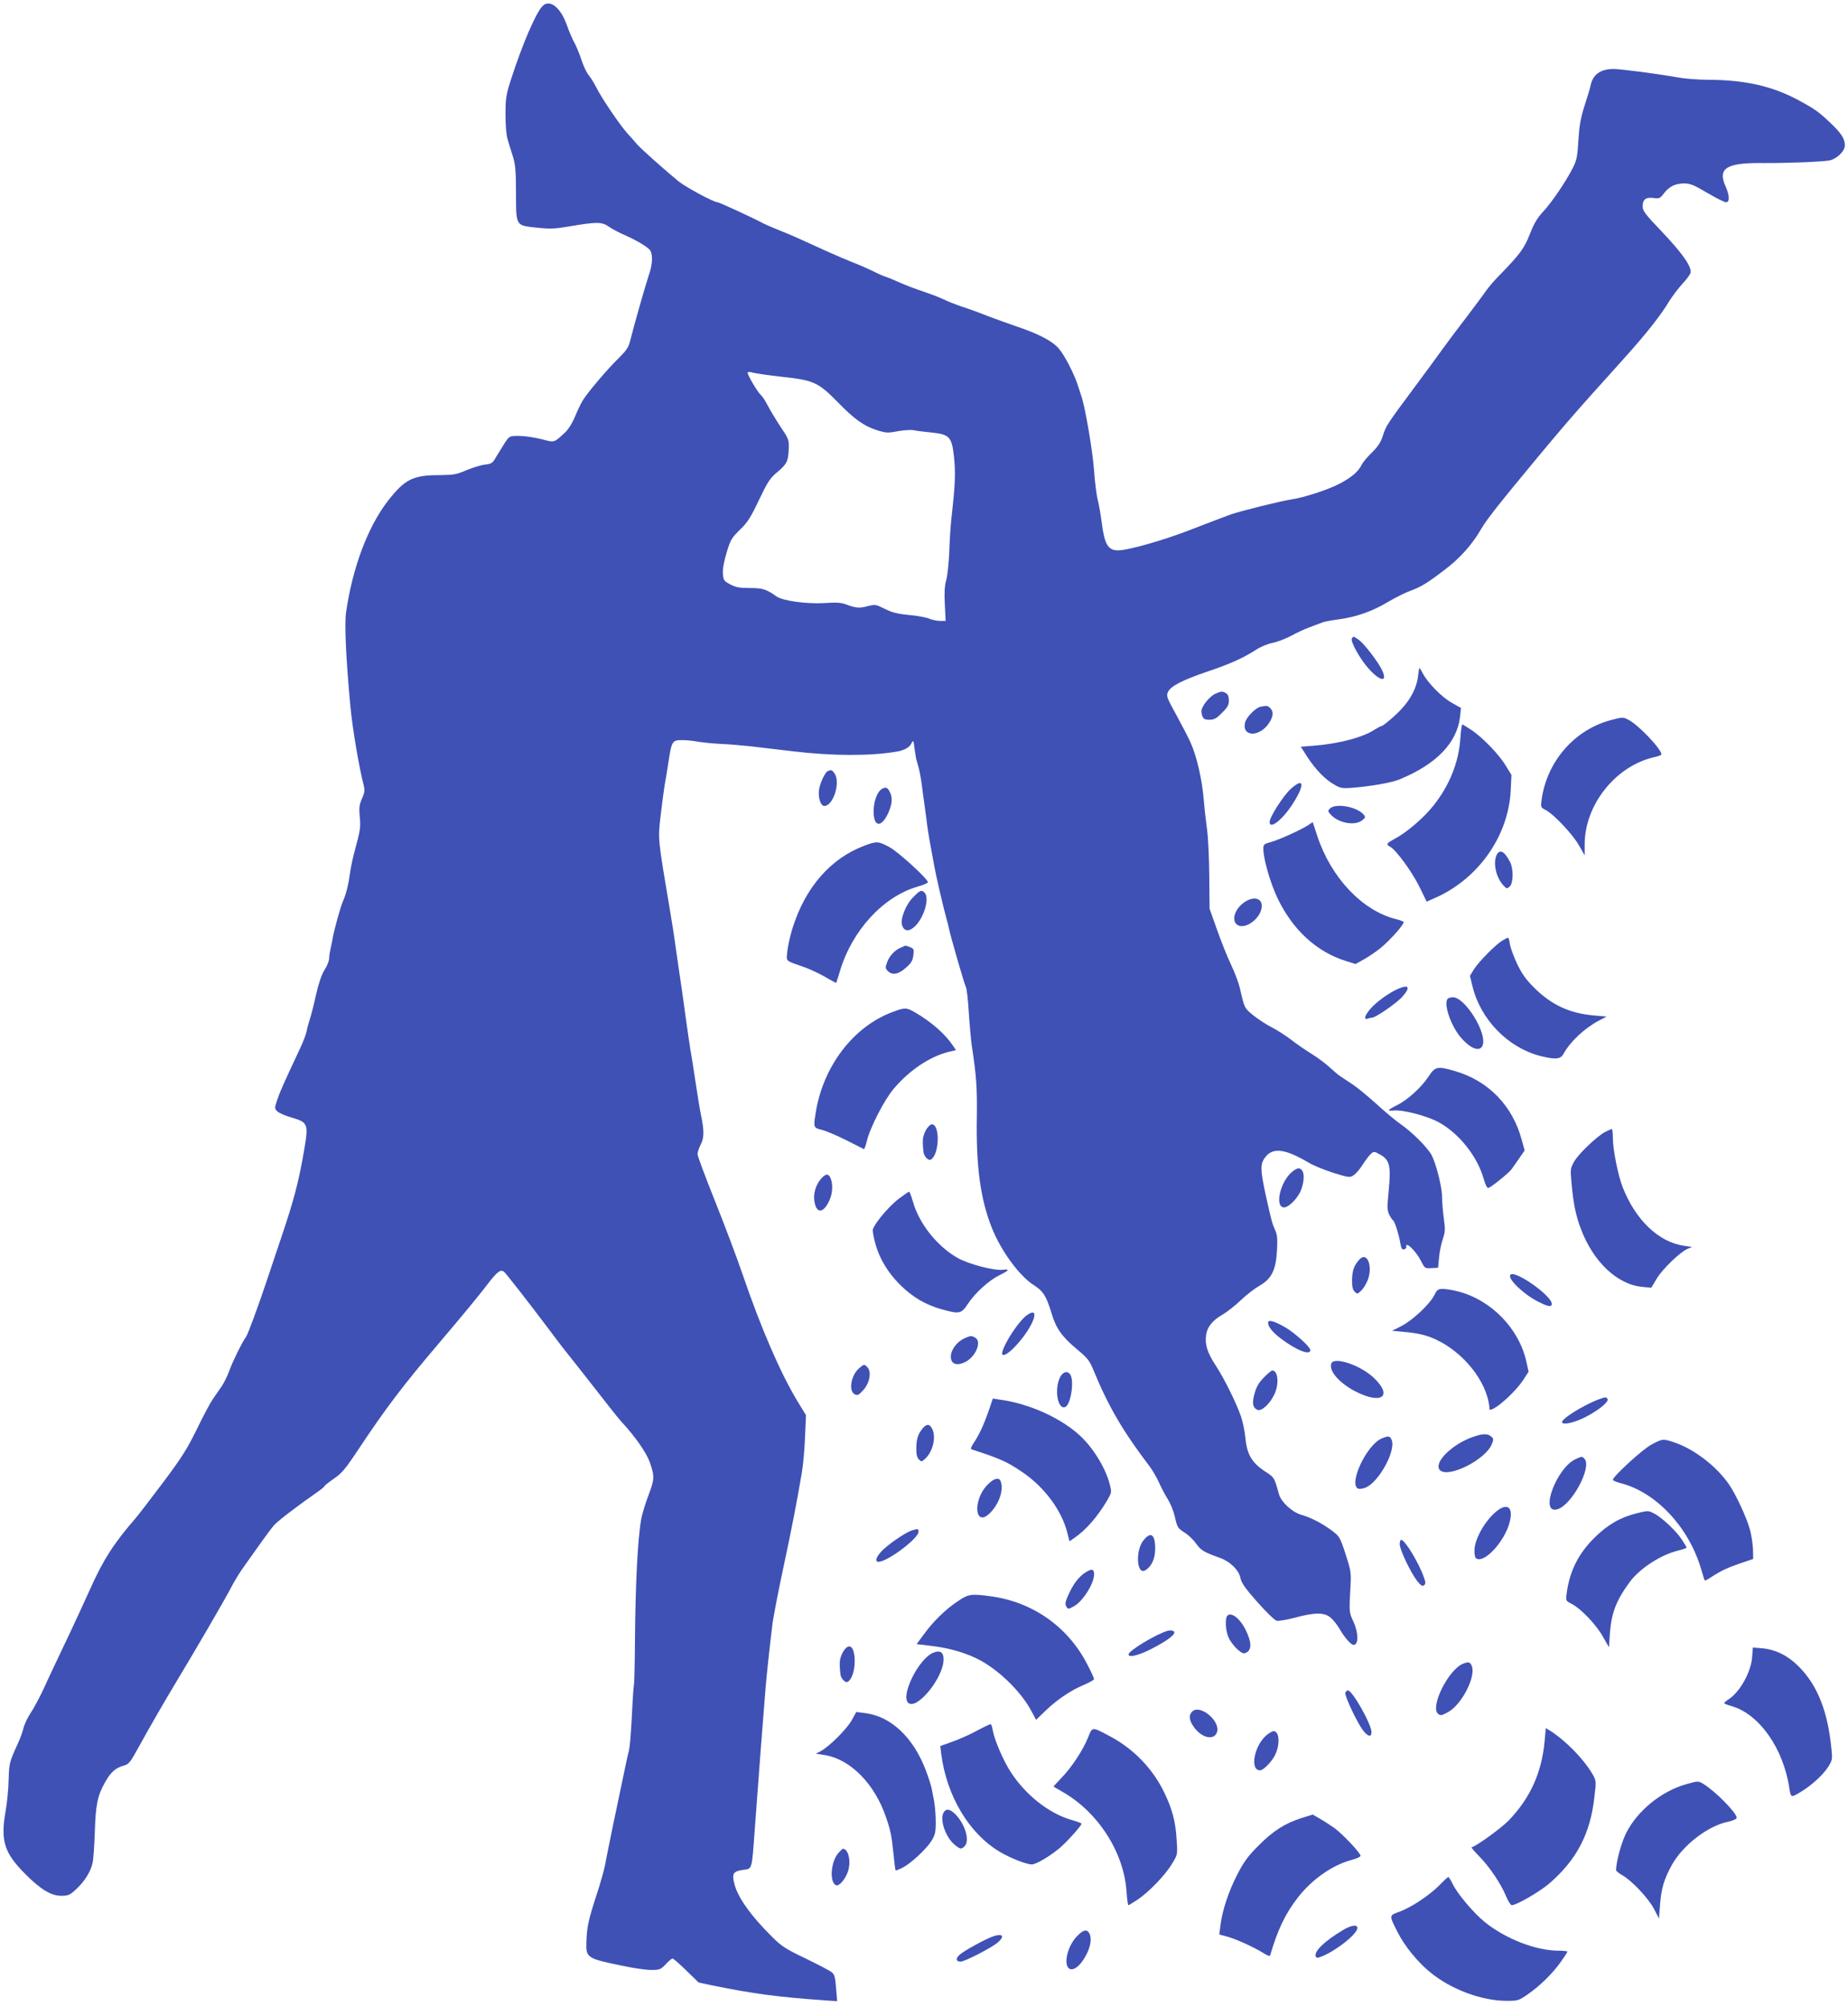 <?xml version="1.0" standalone="no"?>
<!DOCTYPE svg PUBLIC "-//W3C//DTD SVG 20010904//EN"
 "http://www.w3.org/TR/2001/REC-SVG-20010904/DTD/svg10.dtd">
<svg version="1.0" xmlns="http://www.w3.org/2000/svg"
 width="1179pt" height="1280pt" viewBox="0 0 1179 1280"
 preserveAspectRatio="xMidYMid meet">
<g transform="translate(0,1280) scale(0.1,-0.1)"
fill="#3f51b5" stroke="none">
<path d="M3461 12761 c-42 -42 -130 -247 -202 -471 -30 -94 -34 -117 -34 -220
0 -70 5 -133 14 -160 7 -25 22 -73 33 -107 16 -52 20 -93 20 -234 1 -214 -4
-206 134 -221 86 -9 118 -7 205 8 177 30 208 30 254 -2 22 -15 67 -39 100 -53
82 -36 154 -80 165 -101 16 -30 12 -92 -11 -156 -19 -56 -93 -314 -119 -419
-10 -41 -25 -62 -79 -115 -65 -64 -175 -193 -217 -254 -12 -17 -36 -65 -53
-107 -21 -50 -45 -88 -69 -110 -70 -64 -62 -62 -150 -39 -44 11 -107 20 -141
20 -60 0 -60 0 -89 -42 -15 -24 -40 -64 -55 -89 -24 -43 -30 -47 -74 -52 -26
-3 -79 -20 -118 -36 -62 -27 -81 -30 -171 -31 -169 0 -221 -26 -329 -164 -128
-165 -226 -426 -267 -710 -11 -75 -1 -294 27 -596 13 -142 55 -391 86 -511 7
-29 5 -45 -12 -83 -17 -38 -19 -58 -14 -114 7 -68 4 -86 -33 -222 -11 -41 -23
-97 -27 -125 -10 -78 -26 -146 -46 -190 -16 -36 -54 -172 -66 -235 -2 -14 -8
-43 -13 -65 -5 -22 -10 -52 -10 -67 0 -15 -13 -48 -30 -74 -19 -31 -37 -84
-55 -163 -14 -64 -32 -134 -40 -156 -7 -22 -16 -55 -19 -72 -3 -18 -22 -68
-42 -110 -111 -236 -131 -283 -150 -341 -12 -39 -12 -44 7 -61 11 -10 53 -28
93 -39 101 -30 105 -40 76 -209 -34 -198 -65 -317 -145 -553 -25 -74 -67 -200
-94 -280 -55 -165 -120 -340 -131 -355 -23 -30 -84 -154 -105 -211 -13 -37
-37 -85 -52 -107 -15 -22 -41 -58 -56 -81 -16 -23 -62 -109 -102 -192 -62
-126 -96 -180 -216 -340 -78 -104 -156 -205 -173 -225 -140 -161 -208 -267
-291 -453 -40 -88 -96 -210 -125 -271 -28 -60 -69 -146 -90 -190 -21 -44 -59
-125 -84 -180 -26 -55 -62 -122 -81 -150 -18 -27 -39 -70 -45 -95 -6 -25 -21
-65 -32 -90 -58 -127 -60 -133 -63 -240 -1 -58 -10 -150 -20 -204 -32 -187 -8
-263 128 -399 97 -97 163 -137 227 -137 45 0 55 4 96 42 53 49 93 112 105 169
5 22 11 111 14 197 5 172 17 232 67 319 34 61 66 89 117 103 33 9 42 20 95
117 63 115 172 304 241 418 121 200 307 520 344 591 23 45 64 113 92 150 27
38 75 105 106 149 31 44 68 93 82 109 24 27 155 127 269 206 28 19 51 38 52
42 0 4 27 25 60 48 50 34 73 61 154 183 181 272 282 405 518 683 153 180 247
294 306 371 66 86 86 100 108 82 14 -12 157 -195 284 -364 41 -55 81 -107 87
-115 27 -33 237 -300 295 -375 34 -44 71 -89 81 -100 88 -94 161 -199 183
-261 31 -91 30 -107 -10 -213 -19 -49 -39 -116 -45 -148 -23 -130 -37 -412
-40 -774 -1 -141 -4 -267 -6 -280 -3 -13 -7 -71 -10 -129 -8 -173 -16 -273
-25 -305 -5 -16 -20 -88 -35 -160 -15 -71 -44 -211 -65 -310 -20 -99 -43 -209
-49 -245 -7 -36 -32 -126 -57 -200 -50 -155 -60 -199 -63 -296 -3 -99 3 -104
228 -150 69 -15 152 -27 185 -27 54 0 60 2 93 36 19 21 38 37 44 37 5 0 44
-34 88 -77 l78 -76 89 -19 c262 -53 410 -73 717 -95 l78 -5 -7 83 c-5 69 -10
87 -27 101 -12 10 -87 49 -167 88 -126 60 -154 78 -213 137 -134 132 -219 251
-241 336 -18 68 -9 83 53 92 61 8 57 -6 76 255 18 252 64 850 70 915 5 66 32
310 44 405 6 42 35 195 66 340 55 256 88 426 120 615 9 50 18 153 21 230 l6
140 -52 85 c-111 183 -236 472 -353 815 -36 105 -115 315 -176 467 -61 152
-111 286 -111 298 0 11 9 39 21 62 22 43 22 89 0 193 -6 28 -22 127 -36 220
-14 94 -28 181 -31 195 -2 14 -14 90 -25 170 -28 204 -26 191 -49 345 -11 77
-23 156 -25 175 -2 19 -16 105 -30 190 -79 469 -78 455 -60 611 9 75 20 161
25 190 6 30 17 98 25 152 20 130 24 137 85 137 27 0 71 -4 97 -9 26 -5 93 -12
148 -15 55 -2 141 -10 190 -15 50 -6 176 -21 280 -33 244 -29 485 -30 652 -2
50 8 84 26 97 52 13 24 14 23 21 -34 5 -32 9 -61 10 -64 1 -3 7 -23 13 -45 7
-22 17 -76 23 -120 5 -44 12 -91 14 -105 2 -14 9 -63 15 -110 5 -47 17 -123
26 -170 9 -47 20 -107 25 -135 10 -59 54 -247 75 -325 9 -30 17 -64 19 -75 7
-38 97 -350 107 -369 6 -10 14 -84 19 -165 5 -80 14 -175 19 -211 29 -190 35
-268 32 -458 -5 -313 23 -519 96 -703 59 -147 175 -306 268 -365 60 -38 80
-71 113 -180 28 -94 65 -148 160 -227 72 -60 82 -73 111 -144 93 -225 187
-385 354 -604 19 -25 46 -72 61 -105 14 -32 39 -79 55 -104 16 -25 36 -73 44
-107 17 -76 19 -78 67 -109 22 -14 54 -45 71 -69 30 -42 49 -54 151 -90 65
-23 122 -79 131 -129 6 -30 30 -65 107 -152 56 -63 111 -117 124 -120 12 -3
66 6 118 20 126 34 186 34 226 0 17 -14 43 -47 58 -73 31 -54 72 -101 89 -101
33 0 31 79 -2 150 -27 57 -27 60 -18 225 5 85 3 97 -31 203 -36 110 -39 114
-89 152 -61 45 -136 84 -192 99 -59 16 -131 82 -145 134 -28 102 -30 105 -77
136 -96 61 -127 113 -137 227 -4 38 -16 96 -27 129 -30 87 -105 239 -160 324
-56 85 -72 137 -63 198 8 53 41 93 109 132 28 17 79 57 112 89 33 32 86 73
117 91 79 45 107 99 114 226 4 70 2 99 -10 126 -22 51 -24 58 -62 229 -35 162
-36 198 -2 241 49 63 126 53 277 -36 30 -18 101 -47 158 -65 98 -30 104 -31
128 -15 14 9 40 39 58 68 19 29 42 60 53 69 17 16 21 16 58 -5 61 -34 70 -71
55 -228 -11 -111 -10 -129 4 -157 9 -17 20 -33 25 -36 10 -7 37 -93 46 -149 5
-29 10 -37 23 -35 9 3 16 10 14 16 -8 41 61 -25 93 -88 25 -49 26 -50 68 -47
l42 2 6 65 c3 36 14 89 24 118 16 47 16 64 6 135 -6 45 -11 107 -11 137 0 59
-37 205 -65 261 -26 49 -120 144 -195 197 -36 25 -108 85 -160 133 -52 47
-120 103 -150 123 -30 20 -66 44 -80 53 -14 9 -45 36 -70 59 -25 23 -76 61
-115 85 -38 23 -97 64 -130 90 -33 25 -87 60 -121 77 -33 17 -86 51 -117 76
-59 48 -57 45 -87 176 -7 30 -32 98 -57 150 -25 52 -65 154 -90 225 l-46 130
-2 215 c-1 118 -8 249 -14 290 -6 41 -16 127 -21 190 -11 130 -45 277 -84 364
-14 32 -56 112 -92 178 -61 111 -64 120 -52 146 18 37 95 76 251 129 146 49
227 86 307 137 31 21 78 40 109 46 30 6 82 26 116 44 34 19 88 44 121 56 32
12 68 25 79 30 11 5 58 14 105 20 113 15 217 52 315 111 44 26 107 58 140 70
71 26 108 48 223 136 93 70 172 157 229 255 38 66 117 165 361 459 152 183
234 278 357 415 61 67 160 178 221 246 120 134 213 252 264 338 19 30 55 78
80 106 26 27 51 60 55 73 11 36 -48 122 -182 263 -107 112 -123 133 -123 162
0 44 20 60 70 53 36 -5 42 -2 65 29 34 45 74 64 130 64 38 0 63 -10 147 -60
56 -33 110 -60 120 -60 24 0 23 42 -2 99 -54 118 3 154 238 151 139 -1 360 7
420 16 47 7 102 59 102 96 0 43 -21 76 -91 143 -77 73 -99 89 -209 148 -162
87 -337 127 -566 128 -66 0 -155 7 -199 15 -135 24 -357 53 -410 54 -85 0
-135 -36 -148 -110 -3 -14 -20 -70 -38 -125 -25 -80 -33 -125 -39 -220 -6
-103 -11 -128 -35 -175 -44 -87 -134 -220 -190 -280 -39 -42 -59 -77 -85 -144
-36 -91 -63 -128 -194 -262 -32 -32 -72 -79 -89 -104 -17 -25 -72 -98 -121
-163 -50 -65 -118 -155 -151 -201 -33 -46 -114 -157 -180 -245 -175 -236 -183
-247 -202 -309 -14 -43 -31 -69 -69 -107 -29 -27 -59 -63 -67 -80 -22 -43 -62
-78 -137 -118 -67 -37 -232 -91 -310 -102 -68 -10 -317 -72 -385 -95 -33 -12
-145 -54 -250 -95 -175 -69 -407 -135 -472 -135 -63 0 -86 38 -103 170 -7 52
-18 120 -26 150 -8 30 -19 116 -24 190 -9 127 -59 418 -83 480 -3 8 -11 33
-18 55 -21 71 -86 199 -124 242 -42 49 -129 94 -275 143 -52 18 -133 47 -180
65 -47 19 -121 46 -165 60 -44 15 -98 37 -120 48 -22 11 -78 32 -125 48 -47
15 -114 41 -150 57 -36 16 -76 33 -90 37 -14 4 -52 21 -85 38 -33 16 -88 40
-123 53 -35 14 -113 47 -175 75 -62 28 -137 62 -167 76 -30 14 -89 39 -130 55
-41 16 -86 36 -100 43 -52 29 -282 135 -292 135 -24 0 -197 93 -247 132 -72
58 -240 207 -266 237 -11 13 -39 45 -62 70 -50 56 -165 225 -200 296 -14 28
-36 62 -48 77 -13 15 -33 58 -45 95 -12 37 -32 86 -44 108 -13 22 -35 74 -50
116 -40 113 -109 166 -155 120z m1429 -2352 c41 -5 112 -14 158 -19 145 -18
183 -38 297 -155 108 -111 168 -153 257 -181 51 -15 65 -16 126 -4 38 7 84 10
103 6 19 -4 68 -10 109 -14 117 -12 132 -27 146 -152 11 -106 9 -172 -16 -395
-6 -55 -12 -154 -14 -220 -3 -66 -11 -144 -19 -174 -11 -38 -13 -83 -9 -157
l5 -104 -35 0 c-20 0 -52 7 -71 15 -20 8 -77 19 -129 23 -72 7 -107 16 -153
39 -58 29 -62 29 -110 17 -52 -14 -75 -12 -139 12 -29 11 -62 13 -135 8 -113
-7 -268 14 -308 43 -63 45 -87 53 -169 53 -65 0 -89 4 -125 23 -41 22 -44 26
-47 70 -2 29 7 78 24 134 24 80 32 93 84 144 49 47 69 78 122 190 56 117 71
140 117 178 61 51 70 69 73 150 2 56 0 62 -54 142 -30 46 -67 107 -81 135 -14
27 -33 56 -42 64 -19 15 -85 126 -85 142 0 6 9 8 23 4 12 -4 56 -11 97 -17z"/>
<path d="M8625 8729 c-12 -19 55 -138 112 -199 75 -81 119 -80 77 3 -27 53
-110 160 -143 185 -35 25 -37 26 -46 11z"/>
<path d="M9047 8488 c-11 -87 -58 -168 -144 -248 -42 -38 -82 -70 -88 -70 -5
0 -26 -11 -45 -23 -73 -49 -231 -91 -393 -103 l-78 -6 23 -36 c51 -85 114
-156 170 -193 55 -35 63 -37 121 -34 117 8 259 32 312 53 238 97 371 234 390
402 l6 55 -62 35 c-63 36 -152 127 -183 188 -9 17 -18 32 -20 32 -2 0 -6 -24
-9 -52z"/>
<path d="M7754 8376 c-31 -14 -75 -63 -87 -99 -4 -9 -2 -28 3 -42 8 -20 16
-25 46 -25 30 0 45 8 80 44 36 35 44 50 44 79 0 26 -6 39 -19 47 -25 13 -29
12 -67 -4z"/>
<path d="M8042 8293 c-30 -6 -90 -66 -98 -99 -24 -93 89 -98 151 -7 29 43 32
75 9 97 -16 16 -20 17 -62 9z"/>
<path d="M10282 8209 c-235 -60 -414 -264 -447 -511 -6 -45 -5 -48 25 -63 53
-27 174 -156 213 -225 l37 -65 0 70 c0 251 195 497 438 555 28 6 52 15 52 18
0 34 -140 182 -206 219 -39 21 -39 21 -112 2z"/>
<path d="M9317 8093 c-10 -154 -69 -302 -173 -432 -63 -79 -171 -171 -247
-211 -52 -28 -56 -35 -28 -50 37 -19 142 -163 187 -256 l46 -94 36 16 c285
118 484 394 500 690 l5 102 -37 60 c-42 70 -147 179 -219 227 -29 19 -55 35
-58 35 -3 0 -9 -39 -12 -87z"/>
<path d="M5282 7883 c-17 -7 -48 -70 -56 -116 -9 -49 9 -107 33 -107 57 0 105
151 65 208 -16 23 -20 24 -42 15z"/>
<path d="M8234 7768 c-48 -44 -134 -179 -134 -210 0 -53 89 20 154 126 73 117
63 160 -20 84z"/>
<path d="M5627 7769 c-28 -16 -50 -70 -53 -130 -5 -111 45 -125 92 -26 26 58
30 100 11 136 -14 29 -26 34 -50 20z"/>
<path d="M8485 7644 c-15 -15 -14 -18 6 -40 50 -54 154 -72 200 -35 20 16 22
21 9 36 -42 50 -178 75 -215 39z"/>
<path d="M8345 7537 c-48 -31 -186 -93 -237 -107 -44 -12 -48 -15 -48 -44 0
-62 43 -213 89 -311 98 -206 252 -347 442 -405 l57 -18 52 29 c29 16 78 49
109 74 61 50 153 154 146 166 -3 3 -25 12 -51 18 -213 54 -411 263 -499 527
l-30 91 -30 -20z"/>
<path d="M5515 7407 c-216 -81 -378 -267 -459 -527 -15 -47 -29 -112 -33 -146
-6 -69 -19 -57 114 -104 34 -12 92 -40 129 -61 37 -22 68 -38 69 -37 1 2 12
36 24 76 78 260 277 475 496 538 36 10 65 23 65 27 0 22 -189 194 -246 225
-72 38 -80 38 -159 9z"/>
<path d="M9550 7351 c-27 -51 -6 -147 42 -198 20 -22 23 -22 40 -6 23 21 25
111 2 156 -34 66 -64 84 -84 48z"/>
<path d="M5825 7077 c-46 -45 -82 -138 -70 -177 12 -38 40 -43 75 -14 63 53
104 186 68 222 -19 19 -28 15 -73 -31z"/>
<path d="M7943 7049 c-61 -39 -88 -112 -54 -143 48 -44 161 38 161 117 0 49
-51 62 -107 26z"/>
<path d="M9585 6802 c-44 -27 -150 -134 -181 -183 l-26 -42 16 -66 c51 -212
226 -392 432 -445 95 -24 130 -22 148 12 44 80 134 164 228 214 l48 25 -79 7
c-156 13 -273 67 -383 177 -51 50 -78 88 -109 152 -22 47 -43 104 -46 126 -3
23 -8 41 -12 41 -3 0 -19 -8 -36 -18z"/>
<path d="M5745 6756 c-37 -16 -70 -52 -84 -89 -14 -37 -14 -43 5 -61 27 -27
68 -19 113 22 34 29 44 46 48 79 5 39 3 43 -21 53 -15 5 -28 10 -29 10 -1 -1
-15 -7 -32 -14z"/>
<path d="M8920 6494 c-56 -24 -134 -80 -173 -123 -39 -43 -50 -78 -21 -67 9 3
21 6 28 6 22 0 161 96 194 135 52 59 41 79 -28 49z"/>
<path d="M9234 6428 c-24 -38 26 -177 89 -248 63 -71 120 -90 136 -46 30 77
-112 306 -189 306 -16 0 -32 -5 -36 -12z"/>
<path d="M5694 6346 c-251 -93 -446 -350 -491 -649 -14 -88 -13 -89 42 -103
28 -7 97 -37 155 -66 58 -29 108 -54 111 -56 4 -2 12 21 19 50 19 83 112 265
172 335 99 117 227 203 346 234 l51 12 -21 31 c-50 74 -138 150 -239 209 -55
32 -66 33 -145 3z"/>
<path d="M9114 5935 c-46 -70 -133 -149 -201 -183 -29 -14 -53 -29 -53 -32 0
-3 15 -4 33 -2 56 6 214 -35 286 -75 131 -72 248 -220 287 -362 12 -40 22 -60
30 -57 22 8 133 98 148 120 8 12 30 43 49 70 l34 49 -19 69 c-58 216 -212 375
-424 437 -113 33 -127 31 -170 -34z"/>
<path d="M5910 5598 c-11 -18 -21 -46 -22 -63 -1 -29 -1 -37 4 -83 3 -27 32
-57 47 -47 55 33 59 225 6 225 -9 0 -24 -15 -35 -32z"/>
<path d="M10240 5581 c-52 -28 -167 -137 -196 -187 -24 -42 -26 -49 -19 -127
12 -139 28 -218 60 -302 79 -212 234 -358 394 -372 l56 -5 33 55 c35 61 150
172 197 192 l30 13 -50 7 c-163 23 -311 165 -393 375 -29 74 -62 239 -62 311
0 32 -3 59 -7 59 -5 -1 -24 -9 -43 -19z"/>
<path d="M8246 5329 c-78 -61 -117 -229 -53 -229 26 0 77 49 101 96 22 45 30
107 17 133 -15 26 -31 27 -65 0z"/>
<path d="M5243 5288 c-43 -47 -59 -110 -43 -169 17 -63 61 -48 95 34 17 42 19
94 5 131 -12 32 -30 33 -57 4z"/>
<path d="M5734 5155 c-74 -57 -173 -180 -166 -206 0 -4 3 -17 5 -30 22 -118
78 -221 171 -314 79 -78 162 -127 268 -156 109 -30 121 -28 163 36 47 71 135
150 202 183 61 30 67 40 21 34 -57 -6 -215 35 -287 75 -131 73 -248 220 -287
361 -10 34 -20 62 -24 62 -4 0 -33 -20 -66 -45z"/>
<path d="M8672 4767 c-34 -38 -45 -70 -46 -129 -1 -42 4 -62 16 -75 16 -16 19
-16 39 3 12 10 30 37 40 59 42 90 4 200 -49 142z"/>
<path d="M9635 4669 c-16 -25 82 -120 174 -168 66 -34 91 -39 91 -16 0 53
-242 222 -265 184z"/>
<path d="M9150 4539 c-30 -58 -137 -158 -208 -195 l-61 -31 78 -7 c43 -3 102
-13 132 -22 179 -52 352 -225 400 -399 7 -27 12 -56 11 -62 -12 -55 149 77
215 175 l35 54 -13 60 c-45 212 -223 397 -436 452 -34 9 -77 16 -97 16 -32 0
-38 -5 -56 -41z"/>
<path d="M6552 4413 c-47 -33 -136 -163 -156 -230 -14 -44 29 -26 86 36 112
121 161 258 70 194z"/>
<path d="M8090 4365 c0 -26 29 -62 84 -103 98 -74 186 -108 186 -72 0 19 -94
105 -155 142 -73 43 -115 55 -115 33z"/>
<path d="M6155 4266 c-61 -27 -102 -96 -85 -141 11 -29 45 -33 90 -10 67 35
105 131 61 155 -24 13 -29 12 -66 -4z"/>
<path d="M8494 4105 c-18 -45 46 -121 147 -175 168 -89 249 -39 127 80 -83 82
-257 141 -274 95z"/>
<path d="M5482 4075 c-52 -43 -70 -145 -30 -166 19 -10 25 -7 54 24 43 47 56
119 27 149 -20 19 -20 19 -51 -7z"/>
<path d="M8065 4017 c-31 -31 -48 -58 -60 -100 -18 -62 -14 -92 15 -107 25
-14 77 31 108 93 34 67 27 157 -11 157 -5 0 -29 -19 -52 -43z"/>
<path d="M6764 4019 c-39 -77 -17 -211 32 -192 34 13 58 158 34 204 -16 29
-47 23 -66 -12z"/>
<path d="M10200 3876 c-101 -38 -246 -129 -234 -148 11 -17 84 1 155 38 82 43
145 96 135 112 -9 14 -11 14 -56 -2z"/>
<path d="M6306 3798 c-30 -85 -59 -149 -97 -205 -16 -25 -18 -34 -7 -37 180
-59 218 -76 313 -139 146 -97 258 -247 295 -394 l13 -52 31 21 c75 51 150 138
211 242 27 47 28 50 15 100 -25 100 -103 229 -186 307 -123 115 -325 207 -514
233 l-46 7 -28 -83z"/>
<path d="M5892 3697 c-34 -38 -45 -70 -46 -129 -1 -42 4 -62 16 -75 16 -16 19
-16 39 3 49 43 72 135 48 188 -16 34 -33 38 -57 13z"/>
<path d="M9408 3640 c-139 -44 -267 -169 -221 -216 53 -52 289 66 330 165 12
28 12 36 1 46 -23 23 -52 24 -110 5z"/>
<path d="M8814 3626 c-97 -42 -214 -295 -148 -320 8 -3 30 0 48 8 83 35 192
233 165 302 -10 27 -21 29 -65 10z"/>
<path d="M10535 3587 c-56 -30 -245 -203 -245 -224 0 -5 23 -15 51 -22 224
-58 430 -277 510 -541 12 -41 23 -77 25 -79 2 -2 21 7 41 21 61 40 103 60 188
89 l80 27 -1 59 c-1 32 -9 87 -18 122 -19 75 -90 229 -135 294 -79 115 -219
223 -345 267 -76 26 -80 25 -151 -13z"/>
<path d="M10055 3496 c-123 -53 -235 -351 -122 -322 93 23 227 272 175 324
-15 15 -15 15 -53 -2z"/>
<path d="M6299 3330 c-95 -99 -80 -273 15 -181 60 58 91 150 70 205 -11 28
-46 17 -85 -24z"/>
<path d="M9523 3140 c-63 -63 -114 -161 -116 -224 -1 -31 3 -50 12 -55 51 -32
180 108 212 230 29 109 -24 133 -108 49z"/>
<path d="M10445 3150 c-105 -25 -188 -73 -270 -154 -105 -103 -161 -215 -180
-358 -6 -47 -6 -47 33 -67 58 -30 155 -131 198 -208 l39 -68 6 90 c10 131 41
210 128 328 64 86 199 173 309 199 28 7 52 15 52 19 0 3 -14 26 -31 52 -37 56
-128 141 -178 166 -34 18 -39 18 -106 1z"/>
<path d="M5818 3040 c-41 -12 -162 -96 -197 -136 -34 -38 -40 -64 -16 -64 56
0 255 149 255 191 0 21 -2 21 -42 9z"/>
<path d="M7293 2974 c-51 -68 -40 -221 14 -188 40 24 63 74 63 138 0 93 -29
112 -77 50z"/>
<path d="M8930 2952 c0 -35 70 -181 111 -234 24 -30 34 -36 44 -28 11 9 11 18
0 49 -33 95 -122 241 -146 241 -5 0 -9 -13 -9 -28z"/>
<path d="M6935 2778 c-43 -24 -79 -66 -111 -132 -25 -53 -31 -73 -23 -87 12
-23 13 -23 48 -4 57 29 131 145 131 205 0 32 -12 37 -45 18z"/>
<path d="M6113 2590 c-78 -51 -158 -129 -217 -210 l-48 -65 98 -12 c119 -14
230 -48 316 -96 123 -69 256 -202 317 -317 l31 -58 61 59 c73 70 160 129 246
165 35 15 63 31 63 36 0 6 -20 49 -45 97 -122 236 -345 393 -608 430 -129 18
-148 16 -214 -29z"/>
<path d="M7831 2497 c-17 -17 -13 -97 8 -142 10 -22 35 -55 55 -73 30 -26 41
-30 56 -22 38 20 36 67 -5 150 -35 69 -90 111 -114 87z"/>
<path d="M7450 2400 c-74 -21 -250 -127 -250 -151 0 -22 65 -6 147 36 110 57
160 97 141 112 -7 5 -24 7 -38 3z"/>
<path d="M5380 2268 c-11 -18 -21 -46 -22 -63 -1 -29 -1 -37 4 -83 3 -27 32
-57 47 -47 26 15 44 72 44 132 -1 94 -35 122 -73 61z"/>
<path d="M11178 2228 c-8 -92 -77 -217 -147 -263 -17 -11 -31 -23 -31 -26 0
-4 21 -12 46 -19 177 -50 332 -269 370 -525 9 -58 11 -59 62 -29 70 40 151
112 184 164 27 42 29 50 23 110 -23 245 -89 412 -210 533 -69 69 -148 108
-231 115 l-61 5 -5 -65z"/>
<path d="M5954 2260 c-93 -37 -211 -276 -159 -320 56 -47 225 162 225 278 0
46 -22 60 -66 42z"/>
<path d="M9334 2190 c-94 -38 -212 -276 -159 -320 15 -12 22 -11 61 10 87 45
181 225 154 295 -10 26 -21 29 -56 15z"/>
<path d="M8583 2005 c-6 -18 74 -189 113 -240 30 -40 54 -45 54 -12 0 51 -122
267 -151 267 -5 0 -12 -7 -16 -15z"/>
<path d="M7606 1885 c-24 -24 -20 -57 13 -102 49 -67 127 -84 145 -30 25 70
-108 181 -158 132z"/>
<path d="M5433 1828 c-33 -57 -142 -166 -196 -195 l-32 -17 53 -8 c166 -25
323 -184 395 -398 30 -88 35 -114 48 -239 5 -52 11 -97 13 -99 2 -2 22 6 44
17 53 27 149 116 184 170 24 39 28 55 28 122 0 42 -5 101 -10 130 -6 30 -13
67 -16 83 -3 16 -19 68 -37 115 -79 210 -223 346 -388 366 l-56 7 -30 -54z"/>
<path d="M6235 1764 c-44 -24 -115 -56 -158 -71 l-78 -28 6 -50 c34 -268 178
-509 374 -625 68 -40 169 -80 204 -80 26 0 110 49 176 103 47 40 141 144 141
157 0 3 -29 14 -65 24 -142 41 -290 157 -386 304 -48 73 -106 209 -116 270 -3
18 -8 34 -12 36 -3 2 -42 -16 -86 -40z"/>
<path d="M6942 1720 c-31 -78 -105 -192 -171 -259 -28 -29 -51 -54 -49 -55 2
-2 26 -15 53 -31 229 -129 395 -386 412 -637 3 -49 9 -88 12 -88 3 0 29 16 58
35 72 48 177 157 219 227 37 60 37 60 31 151 -6 116 -28 200 -78 303 -73 153
-196 281 -349 362 -115 61 -111 61 -138 -8z"/>
<path d="M9855 1702 c-18 -205 -91 -367 -229 -511 -47 -49 -216 -171 -237
-171 -5 0 16 -26 47 -57 67 -68 141 -178 173 -257 13 -31 29 -56 36 -56 29 0
173 83 234 134 177 151 267 319 293 555 12 101 12 104 -11 145 -56 97 -171
215 -272 279 l-27 16 -7 -77z"/>
<path d="M8080 1734 c-79 -67 -108 -224 -41 -224 21 0 73 53 95 96 34 68 29
154 -9 154 -7 0 -28 -12 -45 -26z"/>
<path d="M10755 1421 c-158 -46 -308 -168 -381 -312 -30 -61 -62 -177 -64
-235 0 -6 18 -20 40 -33 61 -34 168 -148 203 -216 l31 -60 7 90 c8 103 26 163
76 253 70 125 229 248 357 274 32 7 56 18 56 25 0 31 -132 166 -212 216 -32
20 -35 20 -113 -2z"/>
<path d="M6019 1239 c-24 -46 14 -155 71 -203 37 -30 43 -31 64 -10 34 34 5
138 -57 202 -36 37 -62 41 -78 11z"/>
<path d="M8304 1206 c-108 -35 -180 -81 -274 -175 -70 -70 -95 -105 -137 -187
-55 -106 -96 -231 -107 -325 l-7 -56 45 -12 c54 -13 175 -68 234 -105 30 -19
44 -23 46 -14 48 163 96 264 177 368 90 116 224 209 347 240 29 8 52 19 52 25
0 18 -115 140 -168 178 -26 18 -67 45 -92 59 l-45 26 -71 -22z"/>
<path d="M5347 981 c-48 -58 -56 -188 -12 -204 18 -8 60 41 75 89 21 62 3 143
-32 144 -3 0 -17 -13 -31 -29z"/>
<path d="M9185 779 c-65 -66 -180 -142 -255 -170 -69 -25 -69 -21 -14 -130 45
-90 132 -197 216 -263 133 -106 324 -176 482 -176 69 0 76 2 132 41 78 54 156
130 210 205 24 34 44 64 44 68 0 3 -26 6 -57 6 -145 0 -339 76 -471 183 -72
59 -174 179 -205 244 -12 24 -24 43 -27 43 -3 0 -28 -23 -55 -51z"/>
<path d="M8569 492 c-118 -70 -187 -137 -175 -168 5 -12 11 -12 43 1 95 40
223 143 223 180 0 23 -40 18 -91 -13z"/>
<path d="M6869 450 c-62 -65 -88 -190 -42 -207 26 -10 66 23 98 81 33 58 42
114 25 146 -16 30 -39 24 -81 -20z"/>
<path d="M6325 447 c-53 -21 -169 -85 -199 -110 -30 -24 -29 -47 2 -47 26 0
193 86 235 120 53 45 33 65 -38 37z"/>
</g>
</svg>
